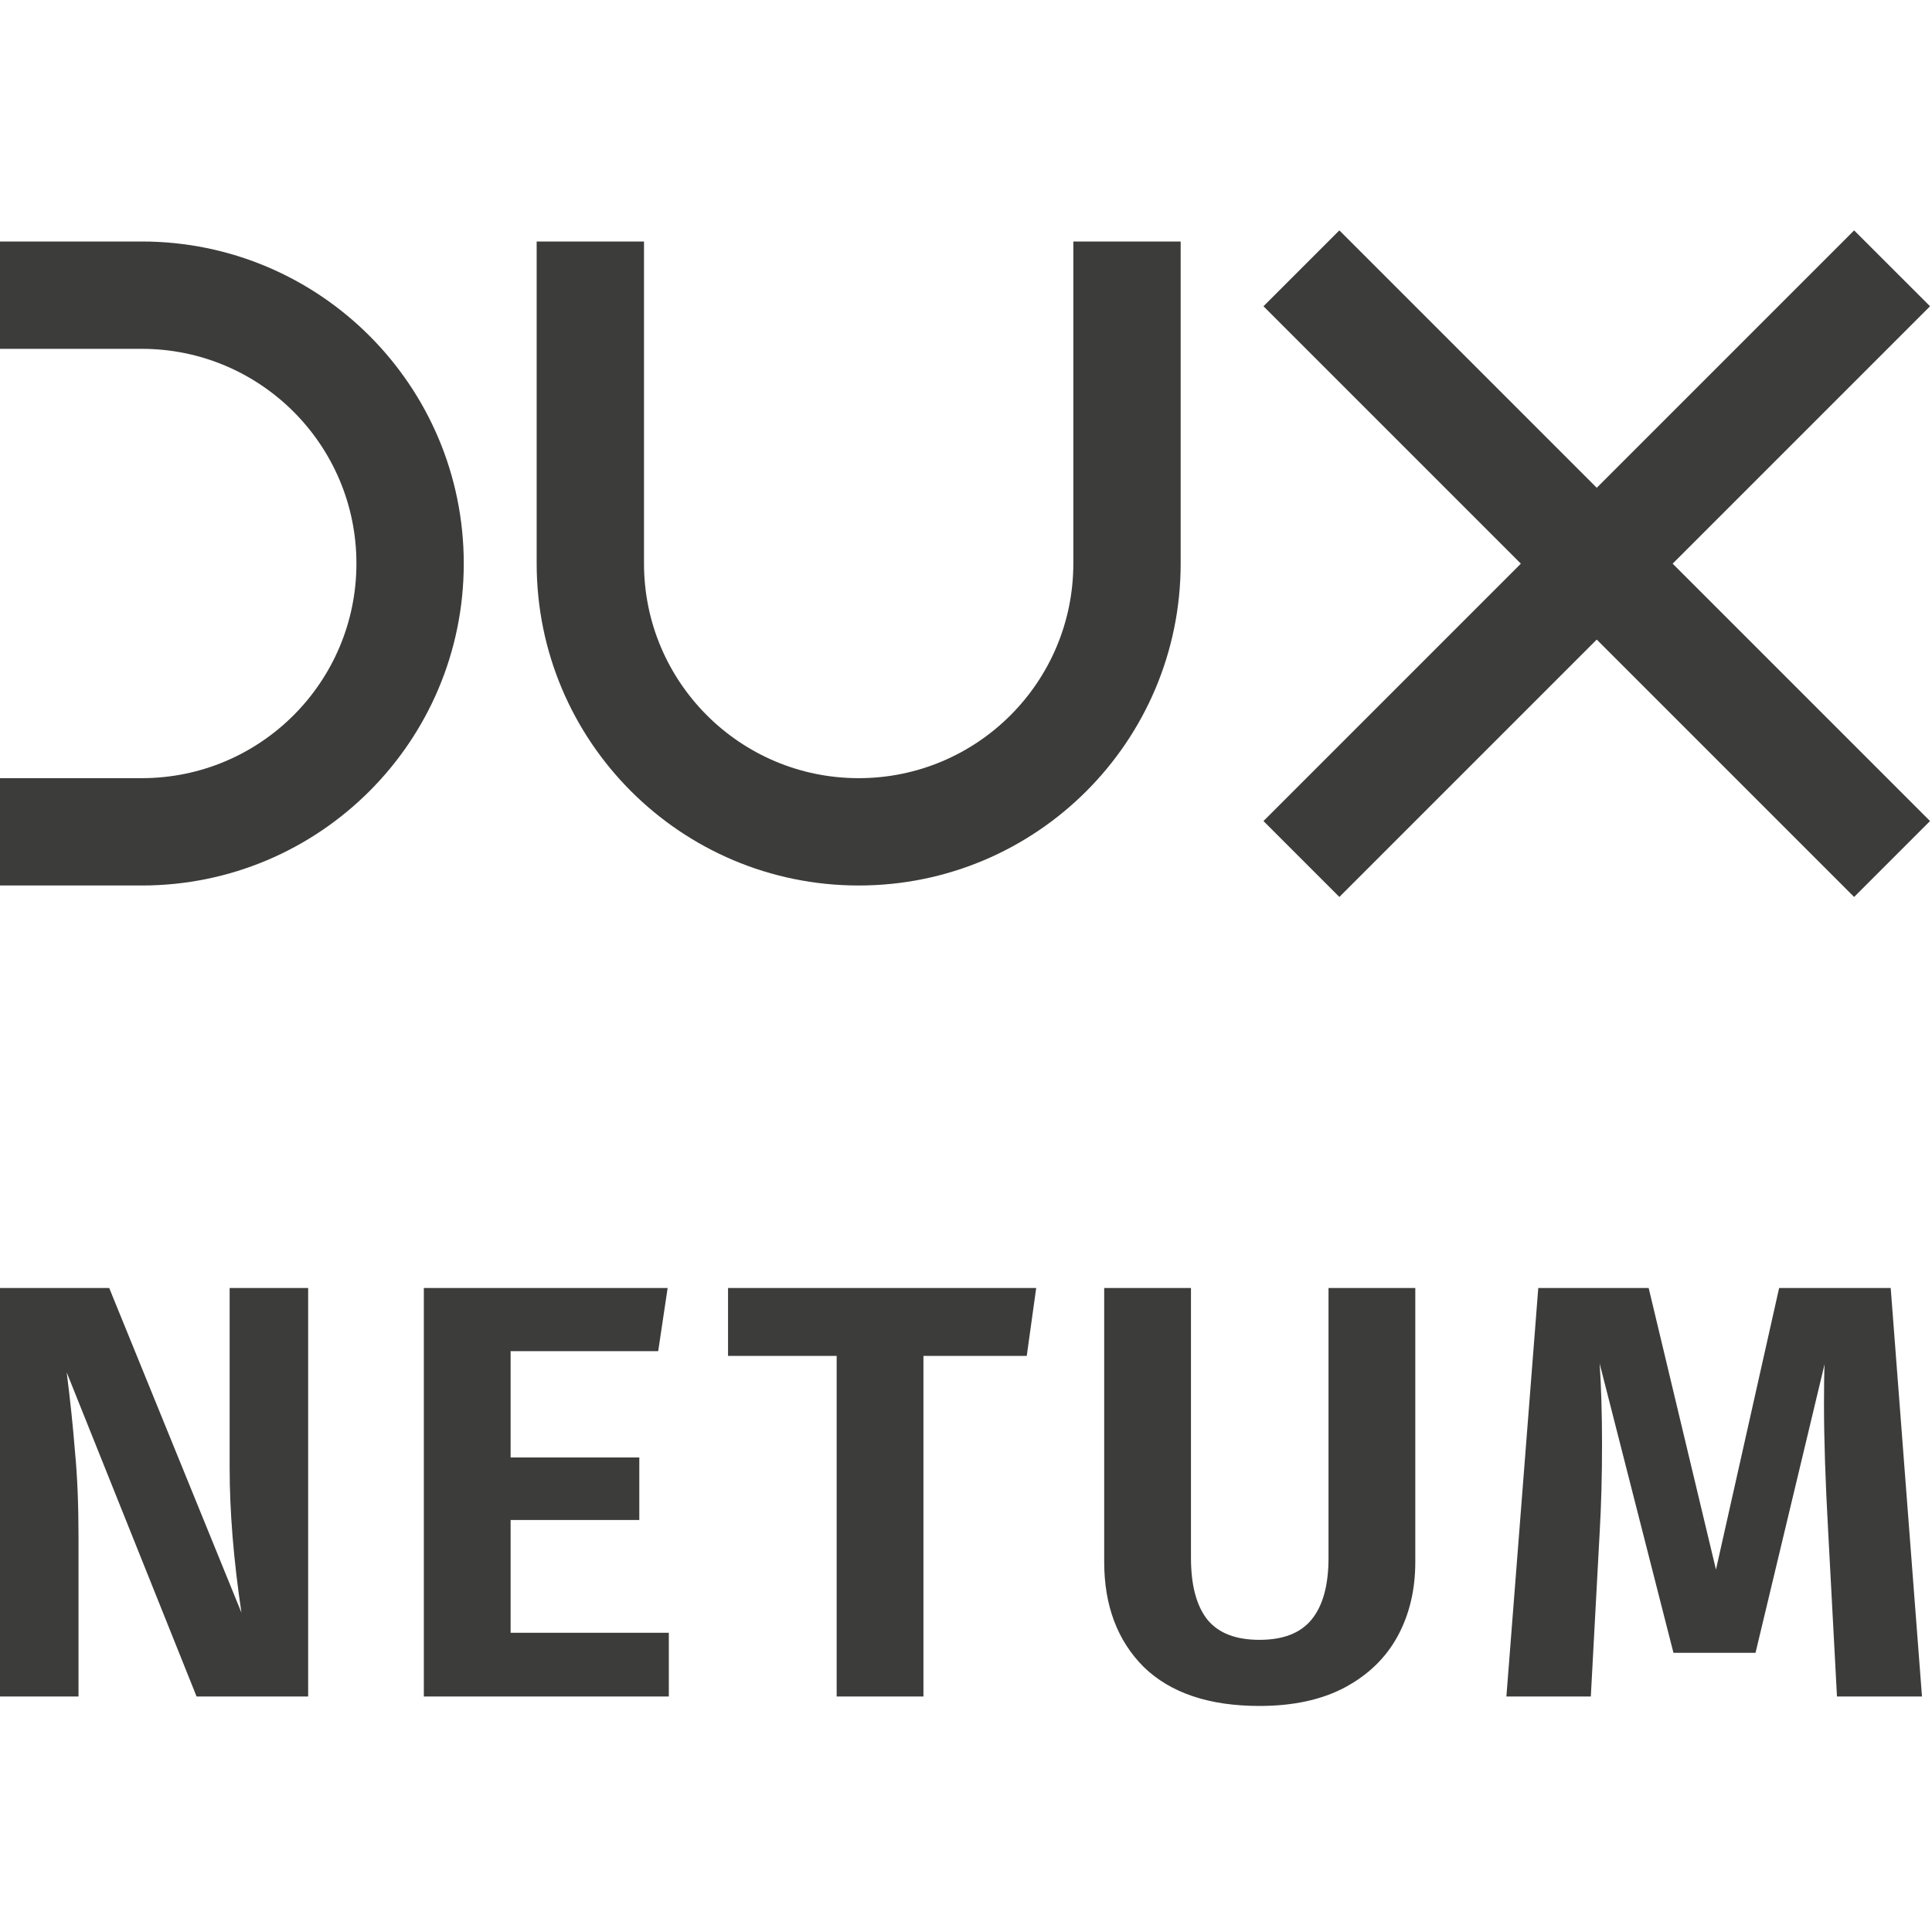 <?xml version="1.0" encoding="UTF-8"?> <svg xmlns="http://www.w3.org/2000/svg" width="72" height="72" viewBox="0 0 72 72" fill="none"><path d="M59.506 18.178L69.098 8.586L71.927 11.414L62.335 21.006L71.927 30.598L69.098 33.427L59.506 23.835L49.914 33.427L47.086 30.598L56.678 21.006L47.086 11.414L49.914 8.586L59.506 18.178Z" fill="#3C3C3B"></path><path d="M5.283 9H0V13H5.283C9.701 13 13.283 16.582 13.283 21C13.283 25.418 9.701 29 5.283 29H0V33H5.283C11.91 33 17.283 27.627 17.283 21C17.283 14.373 11.91 9 5.283 9Z" fill="#3C3C3B"></path><path d="M24 21C24 25.418 27.582 29 32 29C36.418 29 40 25.418 40 21V9H44V21C44 27.627 38.627 33 32 33C25.373 33 20 27.627 20 21V9H24V21Z" fill="#3C3C3B"></path><path d="M11.484 63.224H7.326L2.486 51.146C2.618 52.187 2.721 53.17 2.794 54.094C2.882 55.003 2.926 56.074 2.926 57.306V63.224H0V48H4.07L8.998 60.1C8.705 58.135 8.558 56.331 8.558 54.688V48H11.484V63.224Z" fill="#3C3C3B"></path><path d="M24.881 48L24.529 50.354H19.029V54.314H23.825V56.646H19.029V60.848H24.925V63.224H15.795V48H24.881Z" fill="#3C3C3B"></path><path d="M38.264 50.53L38.616 48H27.132V50.53H31.18V63.224H34.414V50.53H38.264Z" fill="#3C3C3B"></path><path d="M52.744 58.208C52.744 59.249 52.524 60.173 52.084 60.98C51.644 61.787 50.984 62.425 50.104 62.894C49.239 63.349 48.183 63.576 46.936 63.576C45.059 63.576 43.622 63.092 42.624 62.124C41.642 61.141 41.15 59.836 41.15 58.208V48H44.384V58.054C44.384 59.081 44.59 59.851 45 60.364C45.411 60.863 46.056 61.112 46.936 61.112C47.816 61.112 48.462 60.863 48.872 60.364C49.298 59.851 49.51 59.081 49.51 58.054V48H52.744V58.208Z" fill="#3C3C3B"></path><path d="M68.459 63.224H71.627L70.461 48H66.303L63.949 58.494L61.441 48H57.327L56.139 63.224H59.285L59.615 57.108C59.673 56.111 59.703 55.018 59.703 53.83C59.703 52.715 59.673 51.711 59.615 50.816L62.365 61.596H65.423L67.997 50.838C67.982 51.146 67.975 51.645 67.975 52.334C67.975 53.625 68.026 55.194 68.129 57.042L68.459 63.224Z" fill="#3C3C3B"></path></svg> 